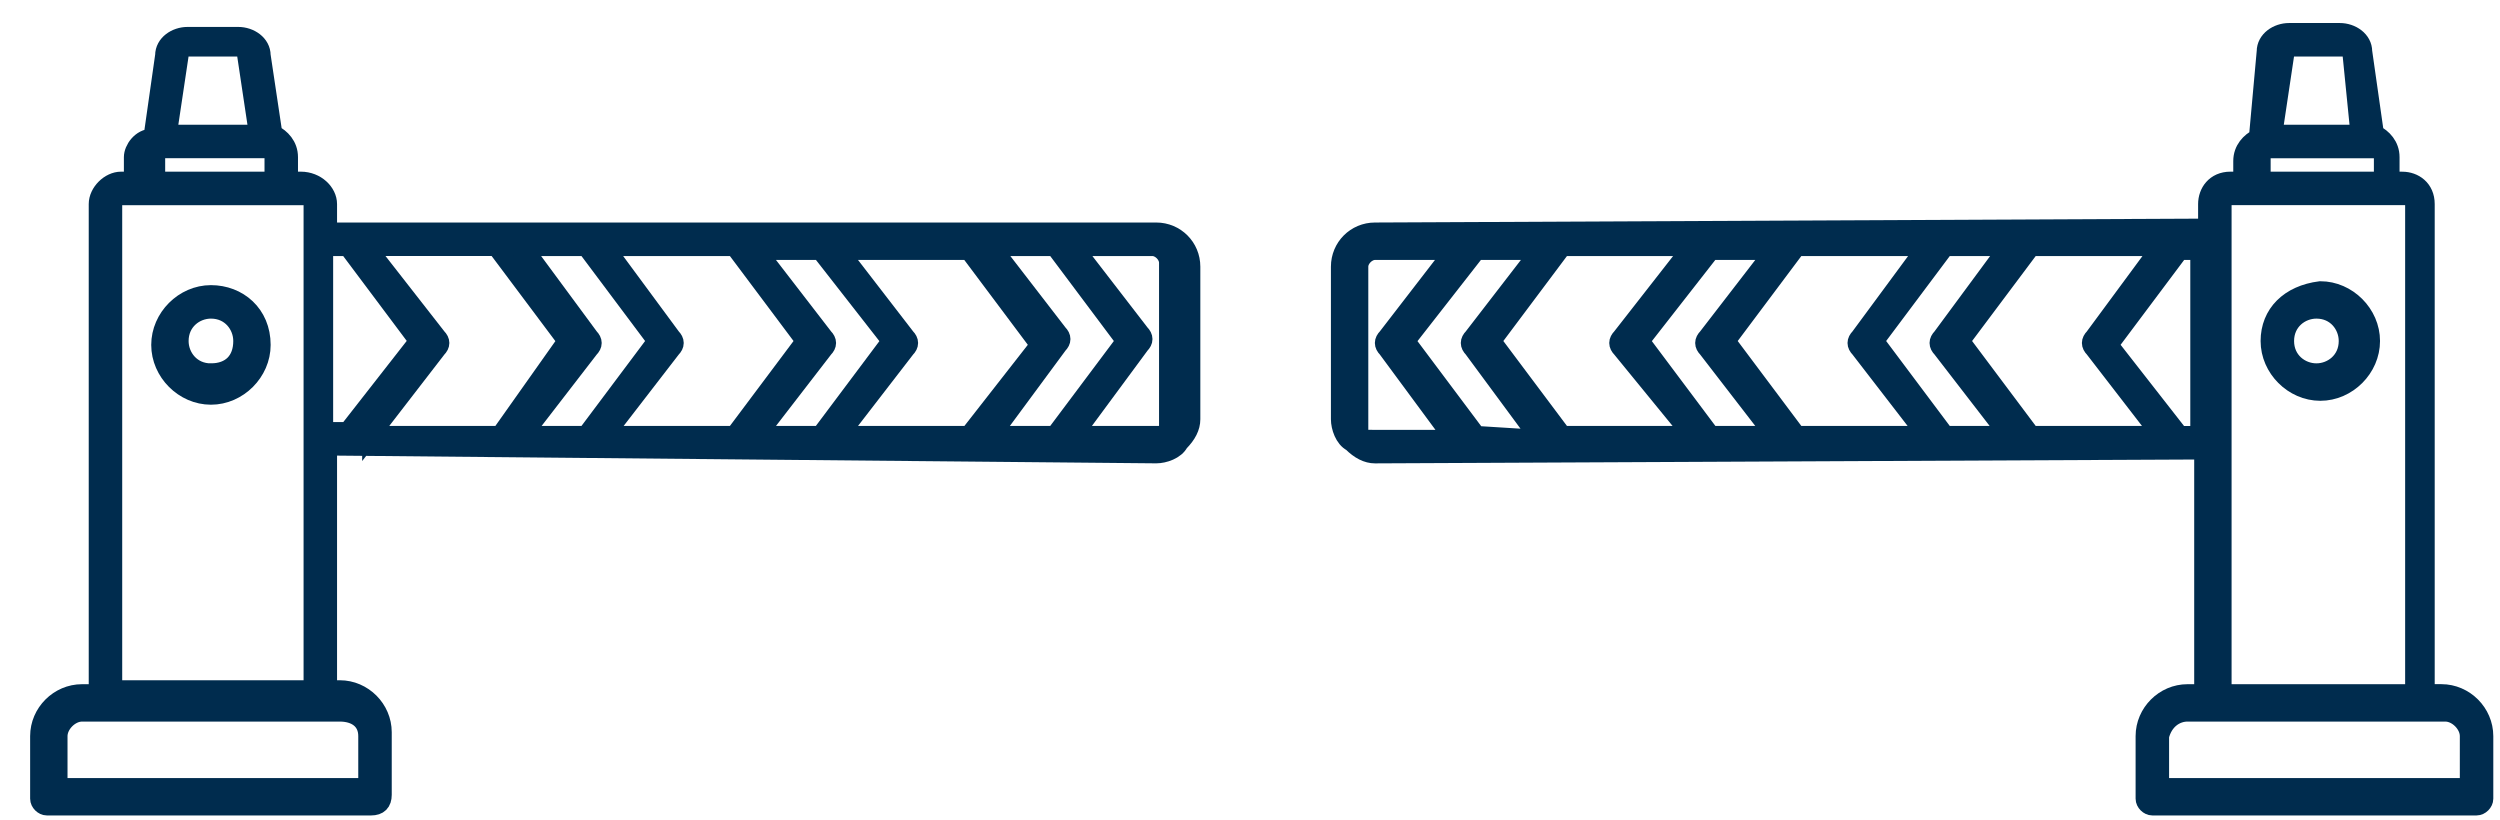 <svg width="64" height="21" fill="none" xmlns="http://www.w3.org/2000/svg"><path d="M29.6 5.925H8.4v-.7c0-.301-.3-.602-.7-.602h-.3v-.6c0-.301-.2-.501-.4-.601l-.3-2.003c0-.3-.3-.501-.6-.501H4.8c-.3 0-.6.2-.6.5l-.3 2.104c-.3 0-.5.3-.5.5v.601h-.3c-.3 0-.6.3-.6.601v12.52h-.4c-.6 0-1.1.5-1.1 1.1v1.603c0 .1.1.2.2.2h8.3c.2 0 .3-.1.3-.3v-1.602c0-.601-.5-1.102-1.1-1.102h-.3v-6.21l21.2.2c.2 0 .5-.1.6-.3.2-.2.3-.4.3-.6V6.827c0-.501-.4-.902-.9-.902zM27 11.133h-1.6l1.7-2.303c.1-.1.1-.2 0-.3l-1.7-2.204H27l1.8 2.404-1.8 2.403zm-11.5 0l1.7-2.203c.1-.1.1-.2 0-.3l-1.7-2.304h3.3l1.8 2.404-1.8 2.403h-3.3zm-2.1 0l1.7-2.203c.1-.1.1-.2 0-.3l-1.7-2.304H15l1.8 2.404-1.8 2.403h-1.6zm-3.9 0l1.7-2.203c.1-.1.1-.2 0-.3L9.4 6.325h3.3l1.8 2.404-1.7 2.403H9.5zM21.1 8.93c.1-.1.1-.2 0-.3l-1.7-2.204H21l1.8 2.304-1.8 2.403h-1.6l1.7-2.203zm2.1 0c.1-.1.1-.2 0-.3l-1.7-2.204h3.3l1.8 2.404-1.8 2.303h-3.3l1.7-2.203zM4.6 1.419c0-.1.1-.2.2-.2h1.3c.1 0 .2.1.2.2l.3 2.003H4.3l.3-2.003zm-.7 2.603c0-.1.1-.2.2-.2h2.7c.1 0 .2.1.2.2v.601H4v-.6h-.1zm5.5 14.823v1.302H1.5v-1.302c0-.3.3-.601.6-.601h6.6c.4 0 .7.2.7.6zm-6.5-1.102V5.224c0-.1.1-.2.2-.2H7.8c.1 0 .2.1.2.2v12.419H2.9v.1zM8.4 6.326h.5l1.8 2.404-1.8 2.303h-.6V6.326h.1zM30 10.733c0 .1 0 .2-.1.3-.1.1-.2.1-.3.1v.2-.2h-2.1l1.7-2.303c.1-.1.1-.2 0-.3l-1.7-2.204h2c.2 0 .4.2.4.4v4.007h.1z" fill="#002C4E" stroke="#002C4E" stroke-width=".457" stroke-miterlimit="10"/><path d="M5.4 7.528c-.7 0-1.3.6-1.3 1.302 0 .7.6 1.302 1.3 1.302.7 0 1.3-.601 1.3-1.302 0-.801-.6-1.302-1.3-1.302zm0 2.003c-.5 0-.8-.4-.8-.801 0-.501.4-.802.8-.802.5 0 .8.401.8.802 0 .5-.3.8-.8.8zM34.3 6.827v3.906c0 .2.1.5.3.6.2.2.4.301.6.301l21.2-.1v6.21H56c-.6 0-1.1.5-1.1 1.1v1.603c0 .1.1.2.2.2h8.3c.1 0 .2-.1.2-.2v-1.602c0-.601-.5-1.102-1.1-1.102h-.4V5.224c0-.4-.3-.6-.6-.6h-.3v-.601c0-.3-.2-.501-.4-.601l-.3-2.103c0-.3-.3-.501-.6-.501h-1.3c-.3 0-.6.2-.6.5l-.2 2.204c-.2.1-.4.3-.4.6v.501h-.3c-.4 0-.6.3-.6.601v.601l-21.3.1c-.5 0-.9.401-.9.902zm3.5 4.306L36 8.73l1.8-2.304h1.6L37.7 8.63c-.1.1-.1.2 0 .3l1.7 2.303-1.6-.1zm8.2 0L44.2 8.73 46 6.326h3.3L47.6 8.63c-.1.1-.1.2 0 .3l1.7 2.203H46zm3.8 0L48 8.73l1.8-2.404h1.6L49.7 8.63c-.1.1-.1.2 0 .3l1.7 2.203h-1.6zm2.2 0L50.2 8.73 52 6.326h3.3L53.6 8.63c-.1.1-.1.2 0 .3l1.7 2.203H52zm-6.6 0h-1.6L42 8.73l1.8-2.304h1.6L43.7 8.63c-.1.1-.1.2 0 .3l1.7 2.203zm-2.1 0H40L38.2 8.73 40 6.326h3.3L41.5 8.63c-.1.1-.1.2 0 .3l1.8 2.203zm17.1-7.711h-2.2l.3-2.003c0-.1.1-.2.2-.2H60c.1 0 .2.1.2.2l.2 2.003zm.5 1.201h-3v-.6c0-.1.1-.2.2-.2h2.7c.1 0 .2.1.2.2v.6h-.1zM56 18.244h6.6c.3 0 .6.3.6.6v1.303h-7.9v-1.302c.1-.4.4-.601.7-.601zm.9-.5V5.223c0-.1.1-.2.2-.2H61.8V17.744h-4.9zm-.5-6.61h-.6L54 8.83l1.8-2.404h.5v4.707h.1zM34.8 6.826c0-.2.2-.4.4-.4h2L35.5 8.63c-.1.1-.1.2 0 .3l1.7 2.303h-2.1v.2-.2c-.1 0-.2 0-.3-.1V6.827z" fill="#002C4E" stroke="#002C4E" stroke-width=".457" stroke-miterlimit="10"/><path d="M58.1 8.73c0 .7.6 1.302 1.3 1.302.7 0 1.3-.601 1.3-1.302 0-.701-.6-1.302-1.3-1.302-.8.1-1.3.6-1.3 1.302zm.4 0c0-.501.4-.802.8-.802.5 0 .8.401.8.802 0 .5-.4.8-.8.8s-.8-.3-.8-.8z" fill="#002C4E" stroke="#002C4E" stroke-width=".457" stroke-miterlimit="10"/></svg>
